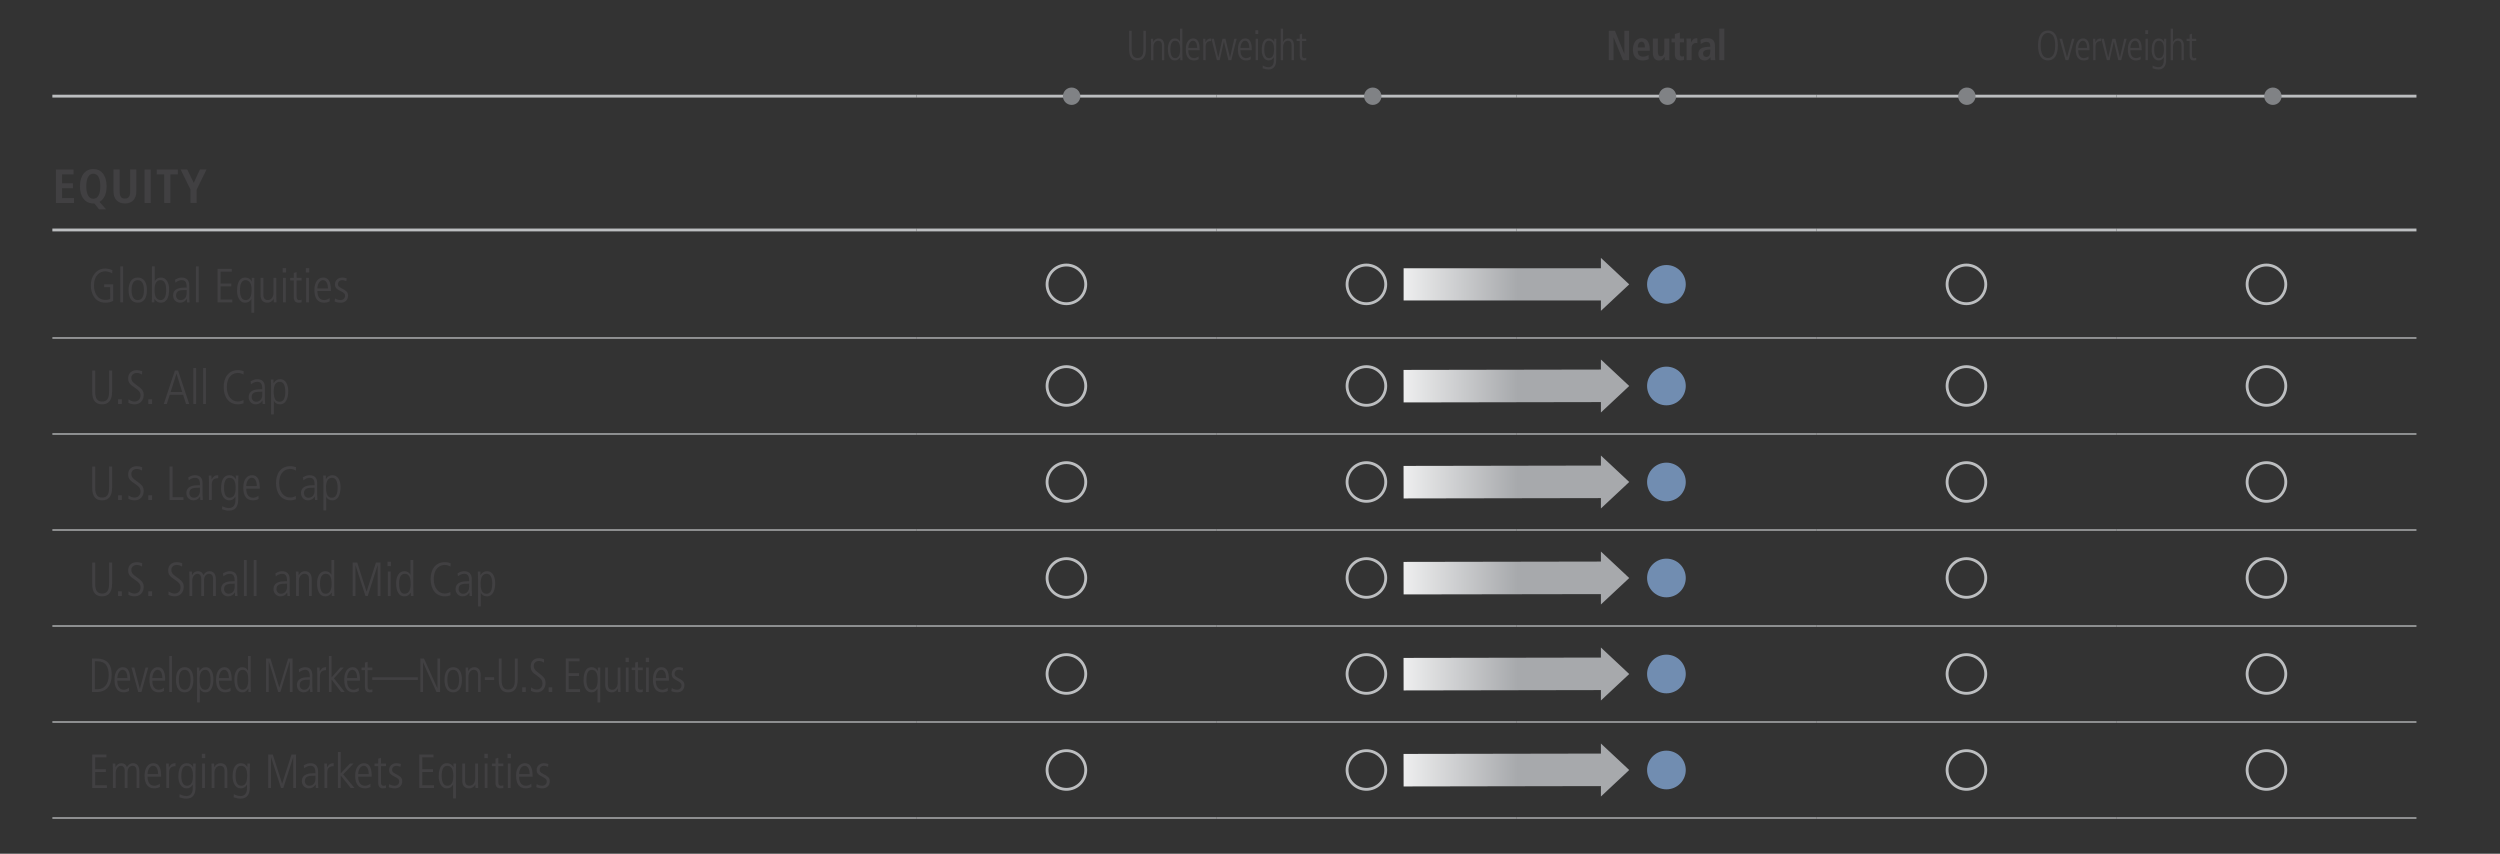 <?xml version="1.0" encoding="utf-8"?>
<!-- Generator: Adobe Illustrator 27.7.0, SVG Export Plug-In . SVG Version: 6.00 Build 0)  -->
<svg version="1.1" id="Layer_1" xmlns="http://www.w3.org/2000/svg" xmlns:xlink="http://www.w3.org/1999/xlink" x="0px" y="0px"
	 viewBox="0 0 1140 389.3" style="enable-background:new 0 0 1140 389.3;" xml:space="preserve">
<rect x="0" y="0" width="1140" height="389.3" fill="#333333" stroke="none"/>
<style type="text/css">
	.st0{fill:none;stroke:#BCBEC0;stroke-width:1.3;stroke-miterlimit:10;}
	.st1{fill:none;stroke:#BCBEC0;stroke-width:0.6;stroke-miterlimit:10;}
	.st2{fill:#414042;}
	.st3{fill:none;stroke:#BCBEC0;stroke-width:1.3;}
	.st4{fill:#718DB1;}
	.st5{fill:#808285;}
	
		.st6{clip-path:url(#SVGID_00000047040997720662456950000009838772921122266765_);fill:url(#SVGID_00000151541961501653357610000003712069873960036738_);}
	.st7{fill:#A7A9AC;}
	
		.st8{clip-path:url(#SVGID_00000041278828453217138830000018437121234064244611_);fill:url(#SVGID_00000125590579261725694360000008934951965417570729_);}
	
		.st9{clip-path:url(#SVGID_00000104683975742949653810000003669729638411299470_);fill:url(#SVGID_00000011742218645873266640000001637393064064720002_);}
	
		.st10{clip-path:url(#SVGID_00000181076119076941677930000005878978667117665160_);fill:url(#SVGID_00000172405381008391630310000007381740660917015172_);}
	
		.st11{clip-path:url(#SVGID_00000162310809354831846980000010554496911606348945_);fill:url(#SVGID_00000059998683083969451240000011075094158506096281_);}
	
		.st12{clip-path:url(#SVGID_00000175306811276248226060000004853511787895018917_);fill:url(#SVGID_00000071523756160511639930000004253883882291423656_);}
	
		.st13{clip-path:url(#SVGID_00000103239929208189191130000011262097575598546361_);fill:url(#SVGID_00000010269058399943145360000013751548079880258433_);}
	
		.st14{clip-path:url(#SVGID_00000065069450424432541610000008209338835003829180_);fill:url(#SVGID_00000102545601166986851930000017540296981688745872_);}
	
		.st15{clip-path:url(#SVGID_00000158716237889057113730000001135759966930151569_);fill:url(#SVGID_00000071545573193977856130000016471844392807163825_);}
	
		.st16{clip-path:url(#SVGID_00000023280363049996533130000007125652897234885816_);fill:url(#SVGID_00000004535943988894083990000010919429249075303046_);}
	
		.st17{clip-path:url(#SVGID_00000047777149808989461850000003267418160762244020_);fill:url(#SVGID_00000164510644817481603470000017289298743428780964_);}
	
		.st18{clip-path:url(#SVGID_00000044162490159618676660000007188671876062771335_);fill:url(#SVGID_00000052067399191033616360000015538417570544483767_);}
</style>
<line class="st0" x1="23.88" y1="104.87" x2="417.88" y2="104.87"/>
<line class="st0" x1="417.88" y1="104.87" x2="554.68" y2="104.87"/>
<line class="st0" x1="554.68" y1="104.87" x2="691.49" y2="104.87"/>
<line class="st0" x1="691.49" y1="104.87" x2="828.29" y2="104.87"/>
<line class="st0" x1="828.29" y1="104.87" x2="965.09" y2="104.87"/>
<line class="st0" x1="965.09" y1="104.87" x2="1101.9" y2="104.87"/>
<line class="st1" x1="23.88" y1="154.12" x2="417.88" y2="154.12"/>
<line class="st1" x1="23.88" y1="197.9" x2="417.88" y2="197.9"/>
<line class="st1" x1="23.88" y1="241.68" x2="417.88" y2="241.68"/>
<line class="st1" x1="417.88" y1="154.12" x2="554.68" y2="154.12"/>
<line class="st1" x1="417.88" y1="197.9" x2="554.68" y2="197.9"/>
<line class="st1" x1="417.88" y1="241.68" x2="554.68" y2="241.68"/>
<line class="st1" x1="554.68" y1="154.12" x2="691.49" y2="154.12"/>
<line class="st1" x1="554.68" y1="197.9" x2="691.49" y2="197.9"/>
<line class="st1" x1="554.68" y1="241.68" x2="691.49" y2="241.68"/>
<line class="st1" x1="691.49" y1="154.12" x2="828.29" y2="154.12"/>
<line class="st1" x1="691.49" y1="197.9" x2="828.29" y2="197.9"/>
<line class="st1" x1="691.49" y1="241.68" x2="828.29" y2="241.68"/>
<line class="st1" x1="828.29" y1="154.12" x2="965.09" y2="154.12"/>
<line class="st1" x1="965.09" y1="154.12" x2="1101.9" y2="154.12"/>
<line class="st1" x1="828.29" y1="197.9" x2="965.09" y2="197.9"/>
<line class="st1" x1="965.09" y1="197.9" x2="1101.9" y2="197.9"/>
<line class="st1" x1="828.29" y1="241.68" x2="965.09" y2="241.68"/>
<line class="st1" x1="965.09" y1="241.68" x2="1101.9" y2="241.68"/>
<line class="st1" x1="23.88" y1="285.46" x2="417.88" y2="285.46"/>
<line class="st1" x1="417.88" y1="285.46" x2="554.68" y2="285.46"/>
<line class="st1" x1="554.68" y1="285.46" x2="691.49" y2="285.46"/>
<line class="st1" x1="691.49" y1="285.46" x2="828.29" y2="285.46"/>
<line class="st1" x1="828.29" y1="285.46" x2="965.09" y2="285.46"/>
<line class="st1" x1="965.09" y1="285.46" x2="1101.9" y2="285.46"/>
<line class="st1" x1="23.88" y1="329.23" x2="417.88" y2="329.23"/>
<line class="st1" x1="417.88" y1="329.23" x2="554.68" y2="329.23"/>
<line class="st1" x1="554.68" y1="329.23" x2="691.49" y2="329.23"/>
<line class="st1" x1="691.49" y1="329.23" x2="828.29" y2="329.23"/>
<line class="st1" x1="828.29" y1="329.23" x2="965.09" y2="329.23"/>
<line class="st1" x1="965.09" y1="329.23" x2="1101.9" y2="329.23"/>
<line class="st1" x1="23.88" y1="373.01" x2="417.88" y2="373.01"/>
<line class="st1" x1="417.88" y1="373.01" x2="554.68" y2="373.01"/>
<line class="st1" x1="554.68" y1="373.01" x2="691.49" y2="373.01"/>
<line class="st1" x1="691.49" y1="373.01" x2="828.29" y2="373.01"/>
<line class="st1" x1="828.29" y1="373.01" x2="965.09" y2="373.01"/>
<line class="st1" x1="965.09" y1="373.01" x2="1101.9" y2="373.01"/>
<line class="st0" x1="23.88" y1="43.84" x2="417.88" y2="43.84"/>
<line class="st0" x1="417.88" y1="43.84" x2="554.68" y2="43.84"/>
<line class="st0" x1="554.68" y1="43.84" x2="691.49" y2="43.84"/>
<line class="st0" x1="691.49" y1="43.84" x2="828.29" y2="43.84"/>
<line class="st0" x1="828.29" y1="43.84" x2="965.09" y2="43.84"/>
<line class="st0" x1="965.09" y1="43.84" x2="1101.9" y2="43.84"/>
<g>
	<path class="st2" d="M521.38,14.06h1.14v8.56c0,3.16-1.29,4.94-3.81,4.94c-2.57,0-3.81-1.65-3.81-4.94v-8.56h1.14v8.54
		c0,2.68,0.85,3.85,2.67,3.85s2.67-1.17,2.67-3.85V14.06z"/>
	<path class="st2" d="M529.84,27.43v-6.66c0-0.71-0.07-2.2-1.75-2.2c-1.3,0-2.13,1.32-2.13,2.74v6.13h-1.07v-6.76
		c0-0.9-0.07-2.47-0.07-3.01h0.99c0.04,0.33,0.05,0.88,0.07,1.44h0.04c0.51-1.05,1.34-1.57,2.39-1.57c2.61,0,2.59,2.76,2.59,3.29
		v6.61H529.84z"/>
	<path class="st2" d="M538.22,27.43v-1.34h-0.04c-0.79,1.07-1.43,1.47-2.46,1.47c-2.04,0-3.16-1.84-3.16-5.36
		c0-2.49,1.08-4.67,3.11-4.67c1.18,0,1.88,0.48,2.37,1.4h0.04v-5.86h1.07v11.13c0,0.52,0,1.46,0.07,3.24H538.22z M538.15,22.64
		c0-1.57-0.11-4.08-2.3-4.08c-1.38,0-2.15,1.28-2.15,3.98s0.79,3.98,2.13,3.98C537.38,26.53,538.15,25.17,538.15,22.64z"/>
	<path class="st2" d="M546.59,27c-0.68,0.4-1.38,0.56-2.19,0.56c-2.35,0-3.68-1.69-3.68-5.04c0-3.52,1.65-5,3.33-5
		c2.7,0,3,2.93,3,5.38h-5.19c0,2.36,0.97,3.62,2.65,3.62c0.61,0,1.51-0.33,2.02-0.8L546.59,27z M545.91,21.87
		c0-2.07-0.74-3.31-1.91-3.31c-1.21,0-2.1,1.53-2.13,3.31H545.91z"/>
	<path class="st2" d="M548.7,27.43v-6.93c0-0.33-0.04-1.28-0.07-2.83h0.99l0.07,1.55h0.04c0.51-1.09,1.21-1.69,2.45-1.69h0.05v1.19
		c-1.75,0-2.46,0.86-2.46,2.49v6.22H548.7z"/>
	<path class="st2" d="M560.14,27.43l-2.02-8.5h-0.04l-1.91,8.5h-1.25l-2.52-9.77h1.14l1.97,8.58h0.04l1.89-8.58h1.36l2.06,8.58h0.04
		l1.95-8.58h1.07l-2.45,9.77H560.14z"/>
	<path class="st2" d="M570.36,27c-0.68,0.4-1.38,0.56-2.19,0.56c-2.35,0-3.68-1.69-3.68-5.04c0-3.52,1.65-5,3.33-5
		c2.7,0,3,2.93,3,5.38h-5.19c0,2.36,0.97,3.62,2.65,3.62c0.61,0,1.51-0.33,2.02-0.8L570.36,27z M569.68,21.87
		c0-2.07-0.74-3.31-1.91-3.31c-1.21,0-2.1,1.53-2.13,3.31H569.68z"/>
	<path class="st2" d="M572.46,15.5v-1.72h1.29v1.72H572.46z M572.57,27.43v-9.77h1.07v9.77H572.57z"/>
	<path class="st2" d="M580.88,26.09h-0.04c-0.57,1-1.27,1.47-2.37,1.47c-1.99,0-3.11-2.16-3.11-4.65c0-3.54,1.12-5.38,3.16-5.38
		c1.18,0,1.89,0.56,2.46,1.57h0.04v-1.44h0.99c0,0.08-0.07,1.88-0.07,2.87v6.76c0,2.82-1.14,4.39-3.51,4.39
		c-0.92,0-1.23-0.1-2.67-0.54l0.07-1.24c0.75,0.46,1.84,0.75,2.59,0.75c1.6,0,2.45-1.13,2.45-3.14V26.09z M580.96,22.43
		c0-2.51-0.77-3.87-2.32-3.87c-1.38,0-2.13,1.3-2.13,4c0,2.59,0.74,3.96,2.15,3.96C580.2,26.53,580.96,25.32,580.96,22.43z"/>
	<path class="st2" d="M588.97,27.43v-6.66c0-1.55-0.61-2.2-1.73-2.2c-1.34,0-2.15,1.3-2.15,2.8v6.07h-1.07V13.06h1.07v6.03h0.04
		c0.44-1,1.29-1.57,2.32-1.57c1.73,0,2.59,1.21,2.59,3.29v6.61H588.97z"/>
	<path class="st2" d="M595.64,27.43c-0.29,0.1-0.7,0.13-1.21,0.13c-1.18,0-1.76-0.8-1.76-2.18v-6.68h-1.4v-1.03h1.4v-1.95l1.07-0.34
		v2.3h1.91v1.03h-1.91v6.42c0,0.98,0.29,1.42,1.03,1.42c0.37,0,0.57-0.04,0.88-0.21V27.43z"/>
</g>
<g>
	<path class="st2" d="M740.05,27.43l-4.25-10.42h-0.04v10.42h-2.13V14.06h2.79l4.27,10.49h0.04V14.06h2.13v13.37H740.05z"/>
	<path class="st2" d="M751.82,26.95c-1.01,0.46-1.93,0.63-2.83,0.63c-2.78,0-4.38-1.93-4.38-4.94c0-3.03,1.56-5.23,3.9-5.23
		c2.48,0,3.79,1.8,3.79,5.32v0.4h-5.48c0,1.86,0.81,2.7,2.41,2.7c0.97,0,1.78-0.21,2.48-0.77L751.82,26.95z M750.09,21.64
		c0-1.72-0.52-2.62-1.6-2.62c-0.97,0-1.67,1-1.67,2.62H750.09z"/>
	<path class="st2" d="M759.14,27.43l-0.02-0.38c-0.02-0.27-0.06-0.86-0.06-1.13h-0.04c-0.79,1.38-1.6,1.67-2.52,1.67
		c-1.89,0-2.79-1.32-2.79-3.58v-6.43h2.28v5.98c0,1.4,0.39,2.09,1.36,2.09c1.07,0,1.56-0.9,1.56-2.35v-5.71h2.28v8.43
		c0,0.29,0,1,0.07,1.44H759.14z"/>
	<path class="st2" d="M767.91,27.25c-0.37,0.19-0.88,0.33-1.54,0.33c-1.86,0-2.63-1.03-2.63-2.81v-5.46h-1.51v-1.74h1.51v-2.03
		l2.28-0.73v2.76h1.89v1.74h-1.89v5.15c0,0.77,0.2,1.32,1.01,1.32c0.5,0,0.74-0.13,0.88-0.21V27.25z"/>
	<path class="st2" d="M769.08,27.43v-8.41c0-0.29,0-1-0.07-1.46h2.06l0.02,0.33c0.02,0.33,0.05,1.15,0.05,1.47h0.04
		c0.46-1.24,1.36-1.95,2.41-1.95c0.07,0,0.26,0.02,0.39,0.06v2.22c-0.22-0.06-0.42-0.1-0.64-0.1c-1.18,0-1.97,0.9-1.97,2.35v5.48
		H769.08z"/>
	<path class="st2" d="M780.1,27.43c-0.09-0.36-0.13-0.71-0.13-1.34h-0.04c-0.75,1.07-1.54,1.49-2.63,1.49
		c-1.65,0-2.85-1.21-2.85-2.91c0-2.13,1.27-3.33,5.08-3.33h0.37v-0.27c0-1.36-0.64-1.97-1.76-1.97c-0.92,0-1.93,0.42-2.59,0.96
		l-0.13-1.92c1.1-0.54,1.95-0.73,3-0.73c2.59,0,3.62,1.11,3.62,3.87v4.52c0,0.4,0.04,1,0.13,1.63H780.1z M779.9,22.6h-0.24
		c-2.13,0-3.07,0.56-3.07,1.86c0,0.9,0.55,1.51,1.45,1.51c1.1,0,1.86-0.61,1.86-2.91V22.6z"/>
	<path class="st2" d="M784,27.43V13.06h2.28v14.36H784z"/>
</g>
<g>
	<path class="st2" d="M929.34,20.74c0-4.39,1.58-6.82,4.52-6.82c2.94,0,4.52,2.43,4.52,6.82s-1.58,6.82-4.52,6.82
		C930.92,27.56,929.34,25.11,929.34,20.74z M937.17,20.74c0-3.73-1.14-5.71-3.33-5.71c-2.11,0-3.29,1.95-3.29,5.71
		s1.18,5.71,3.31,5.71C935.98,26.45,937.17,24.52,937.17,20.74z"/>
	<path class="st2" d="M941.9,27.43l-2.74-9.77h1.14l2.23,8.5h0.04l2.3-8.5h1.07l-2.74,9.77H941.9z"/>
	<path class="st2" d="M952.38,27c-0.68,0.4-1.38,0.56-2.19,0.56c-2.35,0-3.68-1.69-3.68-5.04c0-3.52,1.65-5,3.33-5
		c2.7,0,3,2.93,3,5.38h-5.19c0,2.36,0.97,3.62,2.65,3.62c0.61,0,1.51-0.33,2.02-0.8L952.38,27z M951.7,21.87
		c0-2.07-0.74-3.31-1.91-3.31c-1.21,0-2.1,1.53-2.13,3.31H951.7z"/>
	<path class="st2" d="M954.5,27.43v-6.93c0-0.33-0.04-1.28-0.07-2.83h0.99l0.07,1.55h0.04c0.51-1.09,1.21-1.69,2.45-1.69h0.05v1.19
		c-1.75,0-2.46,0.86-2.46,2.49v6.22H954.5z"/>
	<path class="st2" d="M965.95,27.43l-2.02-8.5h-0.04l-1.91,8.5h-1.25l-2.52-9.77h1.14l1.97,8.58h0.04l1.89-8.58h1.36l2.06,8.58h0.04
		l1.95-8.58h1.07l-2.45,9.77H965.95z"/>
	<path class="st2" d="M976.17,27c-0.68,0.4-1.38,0.56-2.19,0.56c-2.35,0-3.68-1.69-3.68-5.04c0-3.52,1.65-5,3.33-5
		c2.7,0,3,2.93,3,5.38h-5.19c0,2.36,0.97,3.62,2.65,3.62c0.61,0,1.51-0.33,2.02-0.8L976.17,27z M975.49,21.87
		c0-2.07-0.74-3.31-1.91-3.31c-1.21,0-2.1,1.53-2.13,3.31H975.49z"/>
	<path class="st2" d="M978.25,15.5v-1.72h1.29v1.72H978.25z M978.36,27.43v-9.77h1.07v9.77H978.36z"/>
	<path class="st2" d="M986.69,26.09h-0.04c-0.57,1-1.27,1.47-2.37,1.47c-1.99,0-3.11-2.16-3.11-4.65c0-3.54,1.12-5.38,3.16-5.38
		c1.18,0,1.89,0.56,2.46,1.57h0.04v-1.44h0.99c0,0.08-0.07,1.88-0.07,2.87v6.76c0,2.82-1.14,4.39-3.51,4.39
		c-0.92,0-1.23-0.1-2.67-0.54l0.07-1.24c0.75,0.46,1.84,0.75,2.59,0.75c1.6,0,2.45-1.13,2.45-3.14V26.09z M986.76,22.43
		c0-2.51-0.77-3.87-2.32-3.87c-1.38,0-2.13,1.3-2.13,4c0,2.59,0.74,3.96,2.15,3.96C986.01,26.53,986.76,25.32,986.76,22.43z"/>
	<path class="st2" d="M994.76,27.43v-6.66c0-1.55-0.61-2.2-1.73-2.2c-1.34,0-2.15,1.3-2.15,2.8v6.07h-1.07V13.06h1.07v6.03h0.04
		c0.44-1,1.29-1.57,2.32-1.57c1.73,0,2.59,1.21,2.59,3.29v6.61H994.76z"/>
	<path class="st2" d="M1001.44,27.43c-0.29,0.1-0.7,0.13-1.21,0.13c-1.18,0-1.76-0.8-1.76-2.18v-6.68h-1.4v-1.03h1.4v-1.95
		l1.07-0.34v2.3h1.91v1.03h-1.91v6.42c0,0.98,0.29,1.42,1.03,1.42c0.37,0,0.57-0.04,0.88-0.21V27.43z"/>
</g>
<g>
	<path class="st2" d="M25.5,92.56V77.29h8.03v2.23H28.3v4.07h4.95v2.23H28.3v4.51h5.45v2.23H25.5z"/>
	<path class="st2" d="M45.17,95.47l-2.14-2.69H42.7c-4.09,0-6.24-3.19-6.24-7.86c0-4.99,2.52-7.85,6.08-7.85
		c3.59,0,6.08,2.87,6.08,7.85c0,3.39-1.09,5.91-3.26,7.13l3.02,3.41H45.17z M45.74,84.92c0-3.7-1.12-5.71-3.19-5.71
		c-2.01,0-3.2,1.95-3.2,5.71c0,3.74,1.16,5.71,3.2,5.71C44.58,90.64,45.74,88.67,45.74,84.92z"/>
	<path class="st2" d="M59.36,77.29h2.8v10c0,3.44-1.9,5.49-5.19,5.49c-3.35,0-5.21-2.1-5.21-5.49v-10h2.8v10
		c0,2.19,0.63,3.26,2.41,3.26s2.39-1.14,2.39-3.26V77.29z"/>
	<path class="st2" d="M65.93,92.56V77.29h2.8v15.27H65.93z"/>
	<path class="st2" d="M74.88,92.56V79.52h-3.41v-2.23h9.61v2.23h-3.39v13.04H74.88z"/>
	<path class="st2" d="M86.87,92.56v-6.13l-4.51-9.15h3.02l2.98,6.1l2.8-6.1h3.02l-4.51,9.21v6.06H86.87z"/>
</g>
<g>
	<path class="st2" d="M50.25,130.94h-2.74v-1.27h4.09v7.53c-1.12,0.61-2.28,0.83-3.52,0.83c-5.05,0-6.67-4.51-6.67-7.94
		c0-3.94,2.34-7.64,6.63-7.64c0.9,0,2.47,0.37,3.19,0.74l-0.07,1.49c-0.72-0.5-2.12-0.96-3.19-0.96c-2.3,0-5.12,1.73-5.12,6.48
		c0,3.11,1.42,6.56,5.29,6.56c0.79,0,1.4-0.09,2.1-0.46V130.94z"/>
	<path class="st2" d="M54.87,137.87v-16.41h1.27v16.41H54.87z"/>
	<path class="st2" d="M58.64,132.29c0-3.57,1.44-5.73,4.18-5.73s4.18,2.17,4.18,5.73c0,3.65-1.47,5.73-4.18,5.73
		C60.1,138.03,58.64,135.95,58.64,132.29z M65.64,132.29c0-3-1.01-4.55-2.84-4.55c-1.77,0-2.8,1.51-2.8,4.55
		c0,3.06,1.01,4.55,2.82,4.55C64.65,136.84,65.64,135.29,65.64,132.29z"/>
	<path class="st2" d="M69.21,137.87c0-0.15,0.09-1.62,0.09-2.82v-13.59h1.27v6.7h0.04c0.68-1.03,1.49-1.6,2.82-1.6
		c2.43,0,3.7,2.52,3.7,5.34c0,4.03-1.33,6.13-3.76,6.13c-1.25,0-2.06-0.48-2.93-1.69h-0.04v1.53H69.21z M75.77,132.29
		c0-2.95-0.83-4.55-2.58-4.55c-2.69,0-2.71,3.22-2.71,4.66c0,2.89,0.92,4.44,2.76,4.44C74.83,136.84,75.77,135.38,75.77,132.29z"/>
	<path class="st2" d="M85.3,137.87l-0.09-1.6h-0.04c-0.77,1.23-1.71,1.75-3.11,1.75c-1.75,0-3.13-1.42-3.13-3.26
		c0-3.5,3.74-3.61,5.38-3.61h0.81v-0.26c0-2.36-0.77-3.15-2.32-3.15c-0.94,0-1.93,0.44-2.8,1.14l-0.2-1.33
		c1.4-0.81,2.17-0.98,3.06-0.98c2.21,0,3.44,1.23,3.44,3.61v5.36c0,0.37,0.02,0.96,0.13,2.34H85.3z M85.12,132.25
		c-2.74,0-4.84,0.04-4.84,2.52c0,1.14,0.85,2.08,2.06,2.08c1.6,0,2.78-1.18,2.78-3.19V132.25z"/>
	<path class="st2" d="M89.35,137.87v-16.41h1.27v16.41H89.35z"/>
	<path class="st2" d="M99.22,137.87V122.6h6.48v1.27h-5.12v5.43h4.88v1.27h-4.88v6.04h5.36v1.27H99.22z"/>
	<path class="st2" d="M114.65,142.6v-6.26h-0.04c-0.68,1.14-1.51,1.69-2.82,1.69c-2.78,0-3.7-3.17-3.7-5.32
		c0-1.71,0.17-6.15,3.76-6.15c1.4,0,2.25,0.63,2.93,1.79h0.04v-1.64H116l-0.04,1.23c-0.02,0.72-0.04,1.42-0.04,2.06v12.6H114.65z
		 M114.73,132.16c0-2.87-0.92-4.42-2.76-4.42c-1.64,0-2.54,1.49-2.54,4.57c0,2.95,0.88,4.53,2.56,4.53
		C113.84,136.84,114.73,135.46,114.73,132.16z"/>
	<path class="st2" d="M124.87,137.87c-0.07-0.59-0.09-1.12-0.09-1.64h-0.04c-0.37,1.03-1.51,1.79-2.84,1.79
		c-2.04,0-3.08-1.31-3.08-3.44v-7.88h1.27v7.61c0,1.75,0.7,2.52,2.08,2.52c1.58,0,2.54-1.53,2.54-3.11v-7.02h1.27v7.92
		c0,0.37,0.04,1.71,0.09,3.24H124.87z"/>
	<path class="st2" d="M128.92,124.24v-1.97h1.53v1.97H128.92z M129.05,137.87v-11.16h1.27v11.16H129.05z"/>
	<path class="st2" d="M137.52,137.87c-0.35,0.11-0.83,0.15-1.44,0.15c-1.4,0-2.1-0.92-2.1-2.49v-7.64h-1.66v-1.18h1.66v-2.23
		l1.27-0.39v2.63h2.28v1.18h-2.28v7.33c0,1.12,0.35,1.62,1.22,1.62c0.44,0,0.68-0.04,1.05-0.24V137.87z"/>
	<path class="st2" d="M139.47,124.24v-1.97H141v1.97H139.47z M139.6,137.87v-11.16h1.27v11.16H139.6z"/>
	<path class="st2" d="M150.35,137.39c-0.81,0.46-1.64,0.63-2.6,0.63c-2.8,0-4.38-1.93-4.38-5.75c0-4.03,1.97-5.71,3.96-5.71
		c3.22,0,3.57,3.35,3.57,6.15h-6.17c0,2.69,1.16,4.14,3.15,4.14c0.72,0,1.79-0.37,2.41-0.92L150.35,137.39z M149.54,131.53
		c0-2.36-0.88-3.79-2.28-3.79c-1.44,0-2.49,1.75-2.54,3.79H149.54z"/>
	<path class="st2" d="M152.76,136.08c0.68,0.44,1.73,0.77,2.54,0.77c1.14,0,2.06-0.83,2.06-1.93c0-0.94-0.39-1.38-2.14-2.25
		c-1.77-0.88-2.47-1.53-2.47-3.02c0-1.97,1.6-3.08,3.28-3.08c0.53,0,1.23,0.09,2.06,0.33l-0.18,1.31c-0.61-0.24-1.18-0.46-1.9-0.46
		c-1.14,0-1.9,0.81-1.9,1.79c0,0.88,0.31,1.2,1.53,1.86c1.86,1.01,3.08,1.53,3.08,3.39c0,1.99-1.38,3.24-3.33,3.24
		c-0.99,0-1.84-0.15-2.8-0.53L152.76,136.08z"/>
</g>
<path class="st3" d="M486.28,138.49c4.87,0,8.82-3.95,8.82-8.82c0-4.87-3.95-8.82-8.82-8.82c-4.87,0-8.82,3.95-8.82,8.82
	C477.46,134.54,481.41,138.49,486.28,138.49z"/>
<path class="st3" d="M623.08,138.49c4.87,0,8.82-3.95,8.82-8.82c0-4.87-3.95-8.82-8.82-8.82s-8.82,3.95-8.82,8.82
	C614.27,134.54,618.21,138.49,623.08,138.49"/>
<path class="st4" d="M759.89,138.49c4.87,0,8.82-3.95,8.82-8.82c0-4.87-3.95-8.82-8.82-8.82c-4.87,0-8.82,3.95-8.82,8.82
	C751.07,134.54,755.02,138.49,759.89,138.49z"/>
<path class="st3" d="M896.69,138.49c4.87,0,8.82-3.95,8.82-8.82c0-4.87-3.95-8.82-8.82-8.82c-4.87,0-8.82,3.95-8.82,8.82
	C887.88,134.54,891.82,138.49,896.69,138.49z"/>
<path class="st3" d="M1033.5,138.49c4.87,0,8.82-3.95,8.82-8.82c0-4.87-3.95-8.82-8.82-8.82c-4.87,0-8.82,3.95-8.82,8.82
	C1024.68,134.54,1028.63,138.49,1033.5,138.49z"/>
<g>
	<path class="st2" d="M49.75,168.95h1.36v9.78c0,3.61-1.53,5.65-4.53,5.65c-3.06,0-4.53-1.88-4.53-5.65v-9.78h1.36v9.76
		c0,3.06,1.01,4.4,3.17,4.4c2.17,0,3.17-1.33,3.17-4.4V168.95z"/>
	<path class="st2" d="M53.84,184.22v-2.14h1.71v2.14H53.84z"/>
	<path class="st2" d="M58.64,182.08c0.79,0.7,1.82,1.03,2.69,1.03c1.84,0,2.76-1.36,2.76-2.76c0-1.38-0.61-2.21-2.23-3.28
		c-2.78-1.82-3.41-2.65-3.41-4.57c0-2.39,1.66-3.7,4-3.7c0.7,0,1.49,0.13,2.38,0.48l-0.07,1.53c-0.96-0.61-1.64-0.74-2.43-0.74
		c-1.29,0-2.45,0.81-2.45,2.23c0,1.75,1.29,2.45,2.1,3.06c2.76,2.04,3.54,2.69,3.54,4.79c0,2.47-1.71,4.22-4.09,4.22
		c-1.05,0-2.21-0.28-2.89-0.72L58.64,182.08z"/>
	<path class="st2" d="M67.63,184.22v-2.14h1.71v2.14H67.63z"/>
	<path class="st2" d="M84.83,184.22l-1.33-4.2h-6.08l-1.38,4.2h-1.36l5.08-15.27h1.44l5.08,15.27H84.83z M80.5,170.39h-0.04
		l-2.65,8.36h5.27L80.5,170.39z"/>
	<path class="st2" d="M88.16,184.22v-16.41h1.27v16.41H88.16z"/>
	<path class="st2" d="M92.63,184.22v-16.41h1.27v16.41H92.63z"/>
	<path class="st2" d="M111.08,183.89c-0.72,0.28-1.66,0.48-2.6,0.48c-4.11,0-6.48-3.24-6.48-7.88c0-4.24,2.08-7.7,6.54-7.7
		c1.03,0,1.95,0.22,2.58,0.5l-0.07,1.53c-0.61-0.44-1.68-0.77-2.58-0.77c-1.86,0-5.03,1.14-5.03,6.52c0,4.18,2.3,6.52,5.01,6.52
		c0.81,0,1.49-0.13,2.56-0.68L111.08,183.89z"/>
	<path class="st2" d="M119.77,184.22l-0.09-1.6h-0.04c-0.77,1.23-1.71,1.75-3.11,1.75c-1.75,0-3.13-1.42-3.13-3.26
		c0-3.5,3.74-3.61,5.38-3.61h0.81v-0.26c0-2.36-0.77-3.15-2.32-3.15c-0.94,0-1.93,0.44-2.8,1.14l-0.2-1.33
		c1.4-0.81,2.17-0.98,3.06-0.98c2.21,0,3.44,1.23,3.44,3.61v5.36c0,0.37,0.02,0.96,0.13,2.34H119.77z M119.59,178.6
		c-2.74,0-4.84,0.04-4.84,2.52c0,1.14,0.85,2.08,2.06,2.08c1.6,0,2.78-1.18,2.78-3.19V178.6z"/>
	<path class="st2" d="M123.62,188.95v-12.6c0-0.68,0-1.25-0.09-3.28h1.18v1.64h0.04c0.77-1.16,1.64-1.79,2.93-1.79
		c3.68,0,3.76,4.68,3.76,5.38c0,3.26-1.07,6.08-3.7,6.08c-1.33,0-2.28-0.57-2.82-1.55h-0.04v6.13H123.62z M130.1,178.66
		c0-3.09-0.9-4.57-2.56-4.57c-1.73,0-2.74,1.44-2.74,4.44c0,3.61,1.05,4.66,2.74,4.66C129.27,183.19,130.1,181.57,130.1,178.66z"/>
</g>
<path class="st3" d="M486.28,184.83c4.87,0,8.82-3.95,8.82-8.82c0-4.87-3.95-8.82-8.82-8.82c-4.87,0-8.82,3.95-8.82,8.82
	C477.46,180.88,481.41,184.83,486.28,184.83z"/>
<path class="st3" d="M623.08,184.83c4.87,0,8.82-3.95,8.82-8.82c0-4.87-3.95-8.82-8.82-8.82s-8.82,3.95-8.82,8.82
	C614.27,180.88,618.21,184.83,623.08,184.83"/>
<path class="st4" d="M759.89,184.83c4.87,0,8.82-3.95,8.82-8.82c0-4.87-3.95-8.82-8.82-8.82c-4.87,0-8.82,3.95-8.82,8.82
	C751.07,180.88,755.02,184.83,759.89,184.83z"/>
<path class="st3" d="M896.69,184.83c4.87,0,8.82-3.95,8.82-8.82c0-4.87-3.95-8.82-8.82-8.82c-4.87,0-8.82,3.95-8.82,8.82
	C887.88,180.88,891.82,184.83,896.69,184.83z"/>
<path class="st3" d="M1033.5,184.83c4.87,0,8.82-3.95,8.82-8.82c0-4.87-3.95-8.82-8.82-8.82c-4.87,0-8.82,3.95-8.82,8.82
	C1024.68,180.88,1028.63,184.83,1033.5,184.83z"/>
<g>
	<path class="st2" d="M49.75,212.73h1.36v9.78c0,3.61-1.53,5.65-4.53,5.65c-3.06,0-4.53-1.88-4.53-5.65v-9.78h1.36v9.76
		c0,3.06,1.01,4.4,3.17,4.4c2.17,0,3.17-1.33,3.17-4.4V212.73z"/>
	<path class="st2" d="M53.84,228v-2.14h1.71V228H53.84z"/>
	<path class="st2" d="M58.64,225.86c0.79,0.7,1.82,1.03,2.69,1.03c1.84,0,2.76-1.36,2.76-2.76c0-1.38-0.61-2.21-2.23-3.28
		c-2.78-1.82-3.41-2.65-3.41-4.57c0-2.38,1.66-3.7,4-3.7c0.7,0,1.49,0.13,2.38,0.48l-0.07,1.53c-0.96-0.61-1.64-0.74-2.43-0.74
		c-1.29,0-2.45,0.81-2.45,2.23c0,1.75,1.29,2.45,2.1,3.06c2.76,2.03,3.54,2.69,3.54,4.79c0,2.47-1.71,4.22-4.09,4.22
		c-1.05,0-2.21-0.28-2.89-0.72L58.64,225.86z"/>
	<path class="st2" d="M67.63,228v-2.14h1.71V228H67.63z"/>
	<path class="st2" d="M77.33,228v-15.27h1.36v14h4.97V228H77.33z"/>
	<path class="st2" d="M91.36,228l-0.09-1.6h-0.04c-0.77,1.23-1.71,1.75-3.11,1.75c-1.75,0-3.13-1.42-3.13-3.26
		c0-3.5,3.74-3.61,5.38-3.61h0.81v-0.26c0-2.36-0.77-3.15-2.32-3.15c-0.94,0-1.93,0.44-2.8,1.14l-0.2-1.33
		c1.4-0.81,2.17-0.98,3.06-0.98c2.21,0,3.44,1.23,3.44,3.61v5.36c0,0.37,0.02,0.96,0.13,2.34H91.36z M91.18,222.38
		c-2.74,0-4.84,0.04-4.84,2.52c0,1.14,0.85,2.08,2.06,2.08c1.6,0,2.78-1.18,2.78-3.19V222.38z"/>
	<path class="st2" d="M95.3,228v-7.92c0-0.37-0.04-1.47-0.09-3.24h1.18l0.09,1.77h0.04c0.61-1.25,1.44-1.93,2.91-1.93h0.07v1.36
		c-2.08,0-2.93,0.98-2.93,2.84V228H95.3z"/>
	<path class="st2" d="M107.36,226.47h-0.04c-0.68,1.14-1.51,1.69-2.82,1.69c-2.36,0-3.7-2.47-3.7-5.32c0-4.05,1.33-6.15,3.76-6.15
		c1.4,0,2.25,0.63,2.93,1.79h0.04v-1.64h1.18c0,0.09-0.09,2.14-0.09,3.28v7.72c0,3.22-1.36,5.01-4.18,5.01
		c-1.09,0-1.47-0.11-3.17-0.61l0.09-1.42c0.9,0.52,2.19,0.85,3.08,0.85c1.9,0,2.91-1.29,2.91-3.59V226.47z M107.45,222.29
		c0-2.87-0.92-4.42-2.76-4.42c-1.64,0-2.54,1.49-2.54,4.57c0,2.95,0.88,4.53,2.56,4.53C106.55,226.97,107.45,225.59,107.45,222.29z"
		/>
	<path class="st2" d="M117.91,227.52c-0.81,0.46-1.64,0.63-2.6,0.63c-2.8,0-4.38-1.93-4.38-5.75c0-4.03,1.97-5.71,3.96-5.71
		c3.22,0,3.57,3.35,3.57,6.15h-6.17c0,2.69,1.16,4.14,3.15,4.14c0.72,0,1.79-0.37,2.41-0.92L117.91,227.52z M117.1,221.65
		c0-2.36-0.88-3.79-2.28-3.79c-1.44,0-2.49,1.75-2.54,3.79H117.1z"/>
	<path class="st2" d="M134.94,227.67c-0.72,0.28-1.66,0.48-2.6,0.48c-4.11,0-6.48-3.24-6.48-7.88c0-4.24,2.08-7.7,6.54-7.7
		c1.03,0,1.95,0.22,2.58,0.5l-0.07,1.53c-0.61-0.44-1.68-0.77-2.58-0.77c-1.86,0-5.03,1.14-5.03,6.52c0,4.18,2.3,6.52,5.01,6.52
		c0.81,0,1.49-0.13,2.56-0.68L134.94,227.67z"/>
	<path class="st2" d="M143.63,228l-0.09-1.6h-0.04c-0.77,1.23-1.71,1.75-3.11,1.75c-1.75,0-3.13-1.42-3.13-3.26
		c0-3.5,3.74-3.61,5.38-3.61h0.81v-0.26c0-2.36-0.77-3.15-2.32-3.15c-0.94,0-1.93,0.44-2.8,1.14l-0.2-1.33
		c1.4-0.81,2.17-0.98,3.06-0.98c2.21,0,3.44,1.23,3.44,3.61v5.36c0,0.37,0.02,0.96,0.13,2.34H143.63z M143.45,222.38
		c-2.74,0-4.84,0.04-4.84,2.52c0,1.14,0.85,2.08,2.06,2.08c1.6,0,2.78-1.18,2.78-3.19V222.38z"/>
	<path class="st2" d="M147.48,232.73v-12.6c0-0.68,0-1.25-0.09-3.28h1.18v1.64h0.04c0.77-1.16,1.64-1.79,2.93-1.79
		c3.68,0,3.76,4.68,3.76,5.38c0,3.26-1.07,6.08-3.7,6.08c-1.33,0-2.28-0.57-2.82-1.55h-0.04v6.13H147.48z M153.96,222.44
		c0-3.09-0.9-4.57-2.56-4.57c-1.73,0-2.74,1.44-2.74,4.44c0,3.61,1.05,4.66,2.74,4.66C153.13,226.97,153.96,225.35,153.96,222.44z"
		/>
</g>
<path class="st3" d="M486.28,228.61c4.87,0,8.82-3.95,8.82-8.82c0-4.87-3.95-8.82-8.82-8.82c-4.87,0-8.82,3.95-8.82,8.82
	C477.46,224.66,481.41,228.61,486.28,228.61z"/>
<path class="st3" d="M623.08,228.61c4.87,0,8.82-3.95,8.82-8.82c0-4.87-3.95-8.82-8.82-8.82s-8.82,3.95-8.82,8.82
	C614.27,224.66,618.21,228.61,623.08,228.61"/>
<path class="st4" d="M759.89,228.61c4.87,0,8.82-3.95,8.82-8.82c0-4.87-3.95-8.82-8.82-8.82c-4.87,0-8.82,3.95-8.82,8.82
	C751.07,224.66,755.02,228.61,759.89,228.61z"/>
<path class="st3" d="M896.69,228.61c4.87,0,8.82-3.95,8.82-8.82c0-4.87-3.95-8.82-8.82-8.82c-4.87,0-8.82,3.95-8.82,8.82
	C887.88,224.66,891.82,228.61,896.69,228.61z"/>
<path class="st3" d="M1033.5,228.61c4.87,0,8.82-3.95,8.82-8.82c0-4.87-3.95-8.82-8.82-8.82c-4.87,0-8.82,3.95-8.82,8.82
	C1024.68,224.66,1028.63,228.61,1033.5,228.61z"/>
<g>
	<path class="st2" d="M49.75,256.5h1.36v9.78c0,3.61-1.53,5.65-4.53,5.65c-3.06,0-4.53-1.88-4.53-5.65v-9.78h1.36v9.76
		c0,3.06,1.01,4.4,3.17,4.4c2.17,0,3.17-1.33,3.17-4.4V256.5z"/>
	<path class="st2" d="M53.84,271.78v-2.14h1.71v2.14H53.84z"/>
	<path class="st2" d="M58.64,269.63c0.79,0.7,1.82,1.03,2.69,1.03c1.84,0,2.76-1.36,2.76-2.76c0-1.38-0.61-2.21-2.23-3.28
		c-2.78-1.82-3.41-2.65-3.41-4.57c0-2.39,1.66-3.7,4-3.7c0.7,0,1.49,0.13,2.38,0.48l-0.07,1.53c-0.96-0.61-1.64-0.74-2.43-0.74
		c-1.29,0-2.45,0.81-2.45,2.23c0,1.75,1.29,2.45,2.1,3.06c2.76,2.04,3.54,2.69,3.54,4.79c0,2.47-1.71,4.22-4.09,4.22
		c-1.05,0-2.21-0.28-2.89-0.72L58.64,269.63z"/>
	<path class="st2" d="M67.63,271.78v-2.14h1.71v2.14H67.63z"/>
	<path class="st2" d="M76.89,269.63c0.79,0.7,1.82,1.03,2.69,1.03c1.84,0,2.76-1.36,2.76-2.76c0-1.38-0.61-2.21-2.23-3.28
		c-2.78-1.82-3.41-2.65-3.41-4.57c0-2.39,1.66-3.7,4-3.7c0.7,0,1.49,0.13,2.38,0.48l-0.07,1.53c-0.96-0.61-1.64-0.74-2.43-0.74
		c-1.29,0-2.45,0.81-2.45,2.23c0,1.75,1.29,2.45,2.1,3.06c2.76,2.04,3.54,2.69,3.54,4.79c0,2.47-1.71,4.22-4.09,4.22
		c-1.05,0-2.21-0.28-2.89-0.72L76.89,269.63z"/>
	<path class="st2" d="M97.16,271.78v-7.61c0-1.82-0.7-2.52-1.77-2.52c-1.51,0-2.34,1.27-2.34,2.93v7.2h-1.27v-7.83
		c0-1.33-0.61-2.3-1.69-2.3c-1.42,0-2.43,1.44-2.43,3.19v6.94h-1.27v-7.7c0.02-0.96-0.09-2.74-0.09-3.46h1.18
		c0.04,0.31,0.07,1.03,0.09,1.64h0.04c0.5-1.14,1.44-1.79,2.6-1.79c1.22,0,2.06,0.5,2.54,1.79c0.77-1.23,1.66-1.79,2.78-1.79
		c1.9,0,2.89,1.42,2.89,3.54v7.77H97.16z"/>
	<path class="st2" d="M107.18,271.78l-0.09-1.6h-0.04c-0.77,1.23-1.71,1.75-3.11,1.75c-1.75,0-3.13-1.42-3.13-3.26
		c0-3.5,3.74-3.61,5.38-3.61h0.81v-0.26c0-2.36-0.77-3.15-2.32-3.15c-0.94,0-1.93,0.44-2.8,1.14l-0.2-1.33
		c1.4-0.81,2.17-0.98,3.06-0.98c2.21,0,3.44,1.23,3.44,3.61v5.36c0,0.37,0.02,0.96,0.13,2.34H107.18z M107.01,266.15
		c-2.74,0-4.84,0.04-4.84,2.52c0,1.14,0.85,2.08,2.06,2.08c1.6,0,2.78-1.18,2.78-3.19V266.15z"/>
	<path class="st2" d="M111.23,271.78v-16.41h1.27v16.41H111.23z"/>
	<path class="st2" d="M115.7,271.78v-16.41h1.27v16.41H115.7z"/>
	<path class="st2" d="M131.08,271.78l-0.09-1.6h-0.04c-0.77,1.23-1.71,1.75-3.11,1.75c-1.75,0-3.13-1.42-3.13-3.26
		c0-3.5,3.74-3.61,5.38-3.61h0.81v-0.26c0-2.36-0.77-3.15-2.32-3.15c-0.94,0-1.93,0.44-2.8,1.14l-0.2-1.33
		c1.4-0.81,2.17-0.98,3.06-0.98c2.21,0,3.44,1.23,3.44,3.61v5.36c0,0.37,0.02,0.96,0.13,2.34H131.08z M130.91,266.15
		c-2.74,0-4.84,0.04-4.84,2.52c0,1.14,0.85,2.08,2.06,2.08c1.6,0,2.78-1.18,2.78-3.19V266.15z"/>
	<path class="st2" d="M140.91,271.78v-7.61c0-0.81-0.09-2.52-2.08-2.52c-1.55,0-2.54,1.51-2.54,3.13v7h-1.27v-7.72
		c0-1.03-0.09-2.82-0.09-3.44h1.18c0.04,0.37,0.07,1.01,0.09,1.64h0.04c0.61-1.2,1.6-1.79,2.84-1.79c3.11,0,3.08,3.15,3.08,3.76
		v7.55H140.91z"/>
	<path class="st2" d="M151.31,271.78v-1.53h-0.04c-0.94,1.23-1.71,1.69-2.93,1.69c-2.43,0-3.76-2.1-3.76-6.13
		c0-2.84,1.29-5.34,3.7-5.34c1.4,0,2.23,0.55,2.82,1.6h0.04v-6.7h1.27v12.71c0,0.59,0,1.66,0.09,3.7H151.31z M151.22,266.31
		c0-1.79-0.13-4.66-2.74-4.66c-1.64,0-2.56,1.47-2.56,4.55c0,3.08,0.94,4.55,2.54,4.55C150.3,270.75,151.22,269.19,151.22,266.31z"
		/>
	<path class="st2" d="M172.23,271.78v-14h-0.04l-4.51,14h-1.03l-4.53-14h-0.04v14h-1.27V256.5h2.08l4.25,13.26h0.04l4.25-13.26h2.08
		v15.27H172.23z"/>
	<path class="st2" d="M176.72,258.14v-1.97h1.53v1.97H176.72z M176.85,271.78v-11.16h1.27v11.16H176.85z"/>
	<path class="st2" d="M187.36,271.78v-1.53h-0.04c-0.94,1.23-1.71,1.69-2.93,1.69c-2.43,0-3.76-2.1-3.76-6.13
		c0-2.84,1.29-5.34,3.7-5.34c1.4,0,2.23,0.55,2.82,1.6h0.04v-6.7h1.27v12.71c0,0.59,0,1.66,0.09,3.7H187.36z M187.27,266.31
		c0-1.79-0.13-4.66-2.74-4.66c-1.64,0-2.56,1.47-2.56,4.55c0,3.08,0.94,4.55,2.54,4.55C186.35,270.75,187.27,269.19,187.27,266.31z"
		/>
	<path class="st2" d="M205.44,271.45c-0.72,0.28-1.66,0.48-2.6,0.48c-4.11,0-6.48-3.24-6.48-7.88c0-4.24,2.08-7.7,6.54-7.7
		c1.03,0,1.95,0.22,2.58,0.5l-0.07,1.53c-0.61-0.44-1.68-0.77-2.58-0.77c-1.86,0-5.03,1.14-5.03,6.52c0,4.18,2.3,6.52,5.01,6.52
		c0.81,0,1.49-0.13,2.56-0.68L205.44,271.45z"/>
	<path class="st2" d="M214.13,271.78l-0.09-1.6H214c-0.77,1.23-1.71,1.75-3.11,1.75c-1.75,0-3.13-1.42-3.13-3.26
		c0-3.5,3.74-3.61,5.38-3.61h0.81v-0.26c0-2.36-0.77-3.15-2.32-3.15c-0.94,0-1.93,0.44-2.8,1.14l-0.2-1.33
		c1.4-0.81,2.17-0.98,3.06-0.98c2.21,0,3.44,1.23,3.44,3.61v5.36c0,0.37,0.02,0.96,0.13,2.34H214.13z M213.95,266.15
		c-2.74,0-4.84,0.04-4.84,2.52c0,1.14,0.85,2.08,2.06,2.08c1.6,0,2.78-1.18,2.78-3.19V266.15z"/>
	<path class="st2" d="M217.98,276.5v-12.6c0-0.68,0-1.25-0.09-3.28h1.18v1.64h0.04c0.77-1.16,1.64-1.79,2.93-1.79
		c3.68,0,3.76,4.68,3.76,5.38c0,3.26-1.07,6.08-3.7,6.08c-1.33,0-2.28-0.57-2.82-1.55h-0.04v6.13H217.98z M224.46,266.22
		c0-3.09-0.9-4.57-2.56-4.57c-1.73,0-2.74,1.44-2.74,4.44c0,3.61,1.05,4.66,2.74,4.66C223.63,270.75,224.46,269.13,224.46,266.22z"
		/>
</g>
<path class="st3" d="M486.28,272.38c4.87,0,8.82-3.95,8.82-8.82c0-4.87-3.95-8.82-8.82-8.82c-4.87,0-8.82,3.95-8.82,8.82
	C477.46,268.44,481.41,272.38,486.28,272.38z"/>
<path class="st3" d="M623.08,272.38c4.87,0,8.82-3.95,8.82-8.82c0-4.87-3.95-8.82-8.82-8.82s-8.82,3.95-8.82,8.82
	C614.27,268.44,618.21,272.38,623.08,272.38"/>
<path class="st4" d="M759.89,272.38c4.87,0,8.82-3.95,8.82-8.82c0-4.87-3.95-8.82-8.82-8.82c-4.87,0-8.82,3.95-8.82,8.82
	C751.07,268.44,755.02,272.38,759.89,272.38z"/>
<path class="st3" d="M896.69,272.38c4.87,0,8.82-3.95,8.82-8.82c0-4.87-3.95-8.82-8.82-8.82c-4.87,0-8.82,3.95-8.82,8.82
	C887.88,268.44,891.82,272.38,896.69,272.38z"/>
<path class="st3" d="M1033.5,272.38c4.87,0,8.82-3.95,8.82-8.82c0-4.87-3.95-8.82-8.82-8.82c-4.87,0-8.82,3.95-8.82,8.82
	C1024.68,268.44,1028.63,272.38,1033.5,272.38z"/>
<g>
	<path class="st2" d="M41.96,315.55v-15.27h1.89c4.58,0,7.09,2.21,7.09,7.42c0,5.12-2.64,7.86-6.74,7.86H41.96z M44.56,314.28
		c2.95,0,5.01-2.28,5.01-6.39c0-3.85-1.33-6.35-5.22-6.35h-1.1v12.73H44.56z"/>
	<path class="st2" d="M58.85,315.07c-0.77,0.46-1.56,0.63-2.47,0.63c-2.66,0-4.16-1.93-4.16-5.75c0-4.03,1.87-5.71,3.76-5.71
		c3.06,0,3.39,3.35,3.39,6.15H53.5c0,2.69,1.1,4.14,2.99,4.14c0.69,0,1.71-0.37,2.29-0.92L58.85,315.07z M58.08,309.21
		c0-2.36-0.83-3.79-2.16-3.79c-1.37,0-2.37,1.75-2.41,3.79H58.08z"/>
	<path class="st2" d="M63.04,315.55l-3.1-11.16h1.29l2.52,9.71h0.04l2.6-9.71h1.21l-3.1,11.16H63.04z"/>
	<path class="st2" d="M74.79,315.07c-0.77,0.46-1.56,0.63-2.47,0.63c-2.66,0-4.16-1.93-4.16-5.75c0-4.03,1.87-5.71,3.76-5.71
		c3.06,0,3.39,3.35,3.39,6.15h-5.86c0,2.69,1.1,4.14,2.99,4.14c0.69,0,1.71-0.37,2.29-0.92L74.79,315.07z M74.03,309.21
		c0-2.36-0.83-3.79-2.16-3.79c-1.37,0-2.37,1.75-2.41,3.79H74.03z"/>
	<path class="st2" d="M77.19,315.55v-16.41h1.21v16.41H77.19z"/>
	<path class="st2" d="M80.24,309.97c0-3.57,1.37-5.73,3.97-5.73s3.97,2.17,3.97,5.73c0,3.65-1.39,5.73-3.97,5.73
		S80.24,313.63,80.24,309.97z M86.9,309.97c0-3-0.96-4.55-2.7-4.55c-1.68,0-2.66,1.51-2.66,4.55c0,3.06,0.96,4.55,2.68,4.55
		C85.96,314.52,86.9,312.97,86.9,309.97z"/>
	<path class="st2" d="M89.87,320.28v-12.6c0-0.68,0-1.25-0.08-3.28h1.12v1.64h0.04c0.73-1.16,1.56-1.79,2.79-1.79
		c3.49,0,3.58,4.68,3.58,5.38c0,3.26-1.02,6.08-3.51,6.08c-1.27,0-2.16-0.57-2.68-1.55h-0.04v6.13H89.87z M96.03,310
		c0-3.09-0.85-4.57-2.43-4.57c-1.64,0-2.6,1.44-2.6,4.44c0,3.61,1,4.66,2.6,4.66C95.24,314.52,96.03,312.91,96.03,310z"/>
	<path class="st2" d="M105.15,315.07c-0.77,0.46-1.56,0.63-2.47,0.63c-2.66,0-4.16-1.93-4.16-5.75c0-4.03,1.87-5.71,3.76-5.71
		c3.06,0,3.39,3.35,3.39,6.15h-5.86c0,2.69,1.1,4.14,2.99,4.14c0.69,0,1.71-0.37,2.29-0.92L105.15,315.07z M104.38,309.21
		c0-2.36-0.83-3.79-2.16-3.79c-1.37,0-2.37,1.75-2.41,3.79H104.38z"/>
	<path class="st2" d="M113.29,315.55v-1.53h-0.04c-0.89,1.23-1.62,1.69-2.79,1.69c-2.31,0-3.58-2.1-3.58-6.13
		c0-2.84,1.23-5.34,3.51-5.34c1.33,0,2.12,0.55,2.68,1.6h0.04v-6.7h1.21v12.71c0,0.59,0,1.66,0.08,3.7H113.29z M113.2,310.08
		c0-1.79-0.12-4.66-2.6-4.66c-1.56,0-2.43,1.47-2.43,4.55c0,3.08,0.89,4.55,2.41,4.55C112.33,314.52,113.2,312.97,113.2,310.08z"/>
	<path class="st2" d="M132.17,315.55v-14h-0.04l-4.28,14h-0.98l-4.3-14h-0.04v14h-1.21v-15.27h1.98l4.04,13.26h0.04l4.04-13.26h1.98
		v15.27H132.17z"/>
	<path class="st2" d="M141.44,315.55l-0.08-1.6h-0.04c-0.73,1.23-1.62,1.75-2.95,1.75c-1.66,0-2.97-1.42-2.97-3.26
		c0-3.5,3.56-3.61,5.12-3.61h0.77v-0.26c0-2.36-0.73-3.15-2.2-3.15c-0.89,0-1.83,0.44-2.66,1.14l-0.19-1.33
		c1.33-0.81,2.06-0.98,2.91-0.98c2.1,0,3.26,1.23,3.26,3.61v5.36c0,0.37,0.02,0.96,0.12,2.34H141.44z M141.27,309.93
		c-2.6,0-4.6,0.04-4.6,2.52c0,1.14,0.81,2.08,1.95,2.08c1.52,0,2.64-1.18,2.64-3.19V309.93z"/>
	<path class="st2" d="M144.68,315.55v-7.92c0-0.37-0.04-1.47-0.08-3.24h1.12l0.08,1.77h0.04c0.58-1.25,1.37-1.93,2.77-1.93h0.06
		v1.36c-1.98,0-2.79,0.98-2.79,2.84v7.11H144.68z"/>
	<path class="st2" d="M155.54,315.55l-4.3-5.67h-0.04v5.67h-1.21v-16.41h1.21v9.74l4.01-4.49h1.54l-4.49,4.94l4.91,6.21H155.54z"/>
	<path class="st2" d="M163.61,315.07c-0.77,0.46-1.56,0.63-2.47,0.63c-2.66,0-4.16-1.93-4.16-5.75c0-4.03,1.87-5.71,3.76-5.71
		c3.06,0,3.39,3.35,3.39,6.15h-5.86c0,2.69,1.1,4.14,2.99,4.14c0.69,0,1.71-0.37,2.29-0.92L163.61,315.07z M162.84,309.21
		c0-2.36-0.83-3.79-2.16-3.79c-1.37,0-2.37,1.75-2.41,3.79H162.84z"/>
	<path class="st2" d="M169.8,315.55c-0.33,0.11-0.79,0.15-1.37,0.15c-1.33,0-2-0.92-2-2.49v-7.64h-1.58v-1.18h1.58v-2.23l1.21-0.39
		v2.63h2.16v1.18h-2.16v7.33c0,1.12,0.33,1.62,1.17,1.62c0.42,0,0.64-0.04,1-0.24V315.55z"/>
	<path class="st2" d="M169.74,310.04v-1.18h20.8v1.18H169.74z"/>
	<path class="st2" d="M199.02,315.55l-6.09-13.48h-0.04v13.48h-1.21v-15.27h1.66l6.09,13.57h0.04v-13.57h1.21v15.27H199.02z"/>
	<path class="st2" d="M202.7,309.97c0-3.57,1.37-5.73,3.97-5.73s3.97,2.17,3.97,5.73c0,3.65-1.39,5.73-3.97,5.73
		S202.7,313.63,202.7,309.97z M209.35,309.97c0-3-0.96-4.55-2.7-4.55c-1.68,0-2.66,1.51-2.66,4.55c0,3.06,0.96,4.55,2.68,4.55
		C208.42,314.52,209.35,312.97,209.35,309.97z"/>
	<path class="st2" d="M218,315.55v-7.61c0-0.81-0.08-2.52-1.98-2.52c-1.48,0-2.41,1.51-2.41,3.13v7h-1.21v-7.72
		c0-1.03-0.08-2.82-0.08-3.44h1.12c0.04,0.37,0.06,1.01,0.08,1.64h0.04c0.58-1.2,1.52-1.79,2.7-1.79c2.95,0,2.93,3.15,2.93,3.76
		v7.55H218z"/>
	<path class="st2" d="M221.08,310.08v-1.27h4.24v1.27H221.08z"/>
	<path class="st2" d="M234.77,300.28h1.29v9.78c0,3.61-1.46,5.65-4.31,5.65c-2.91,0-4.3-1.88-4.3-5.65v-9.78h1.29v9.76
		c0,3.06,0.96,4.4,3.02,4.4c2.06,0,3.02-1.33,3.02-4.4V300.28z"/>
	<path class="st2" d="M238.13,315.55v-2.14h1.62v2.14H238.13z"/>
	<path class="st2" d="M242.19,313.41c0.75,0.7,1.73,1.03,2.56,1.03c1.75,0,2.62-1.36,2.62-2.76c0-1.38-0.58-2.21-2.12-3.28
		c-2.64-1.82-3.24-2.65-3.24-4.57c0-2.39,1.58-3.7,3.81-3.7c0.67,0,1.42,0.13,2.27,0.48l-0.06,1.53c-0.92-0.61-1.56-0.74-2.31-0.74
		c-1.23,0-2.33,0.81-2.33,2.23c0,1.75,1.23,2.45,2,3.06c2.62,2.04,3.37,2.69,3.37,4.79c0,2.47-1.62,4.22-3.89,4.22
		c-1,0-2.1-0.28-2.75-0.72L242.19,313.41z"/>
	<path class="st2" d="M250.19,315.55v-2.14h1.62v2.14H250.19z"/>
</g>
<g>
	<path class="st2" d="M258,315.55v-15.28h6.28v1.27h-4.97v5.43h4.73v1.27h-4.73v6.04h5.2v1.27H258z"/>
	<path class="st2" d="M272.46,320.28v-6.26h-0.04c-0.66,1.14-1.46,1.69-2.74,1.69c-2.7,0-3.59-3.17-3.59-5.32
		c0-1.71,0.17-6.15,3.65-6.15c1.36,0,2.19,0.63,2.84,1.8h0.04v-1.64h1.15l-0.04,1.23c-0.02,0.72-0.04,1.42-0.04,2.06v12.61H272.46z
		 M272.54,309.84c0-2.87-0.89-4.42-2.67-4.42c-1.59,0-2.46,1.49-2.46,4.58c0,2.96,0.85,4.53,2.48,4.53
		C271.67,314.52,272.54,313.14,272.54,309.84z"/>
	<path class="st2" d="M281.84,315.55c-0.06-0.59-0.08-1.12-0.08-1.64h-0.04c-0.36,1.03-1.46,1.8-2.76,1.8
		c-1.97,0-2.99-1.31-2.99-3.44v-7.88h1.23v7.62c0,1.75,0.68,2.52,2.02,2.52c1.53,0,2.46-1.53,2.46-3.11v-7.03h1.23v7.93
		c0,0.37,0.04,1.71,0.08,3.24H281.84z"/>
	<path class="st2" d="M285.26,301.91v-1.97h1.49v1.97H285.26z M285.39,315.55v-11.17h1.23v11.17H285.39z"/>
	<path class="st2" d="M293.1,315.55c-0.34,0.11-0.81,0.15-1.4,0.15c-1.36,0-2.04-0.92-2.04-2.5v-7.64h-1.61v-1.18h1.61v-2.23
		l1.23-0.39v2.63h2.21v1.18h-2.21v7.34c0,1.12,0.34,1.62,1.19,1.62c0.42,0,0.66-0.04,1.02-0.24V315.55z"/>
	<path class="st2" d="M294.48,301.91v-1.97h1.49v1.97H294.48z M294.6,315.55v-11.17h1.23v11.17H294.6z"/>
	<path class="st2" d="M304.52,315.07c-0.79,0.46-1.59,0.64-2.53,0.64c-2.72,0-4.25-1.93-4.25-5.76c0-4.03,1.91-5.71,3.84-5.71
		c3.12,0,3.46,3.35,3.46,6.15h-5.99c0,2.69,1.12,4.14,3.06,4.14c0.7,0,1.74-0.37,2.33-0.92L304.52,315.07z M303.73,309.2
		c0-2.36-0.85-3.79-2.21-3.79c-1.4,0-2.42,1.75-2.46,3.79H303.73z"/>
	<path class="st2" d="M306.32,313.76c0.66,0.44,1.68,0.77,2.46,0.77c1.1,0,2-0.83,2-1.93c0-0.94-0.38-1.38-2.08-2.26
		c-1.72-0.88-2.4-1.53-2.4-3.02c0-1.97,1.55-3.09,3.18-3.09c0.51,0,1.19,0.09,2,0.33l-0.17,1.31c-0.59-0.24-1.15-0.46-1.85-0.46
		c-1.1,0-1.85,0.81-1.85,1.8c0,0.88,0.3,1.2,1.49,1.86c1.8,1.01,2.99,1.53,2.99,3.39c0,1.99-1.34,3.24-3.23,3.24
		c-0.96,0-1.78-0.15-2.72-0.53L306.32,313.76z"/>
</g>
<path class="st3" d="M486.28,316.16c4.87,0,8.82-3.95,8.82-8.82c0-4.87-3.95-8.82-8.82-8.82c-4.87,0-8.82,3.95-8.82,8.82
	C477.46,312.21,481.41,316.16,486.28,316.16z"/>
<path class="st3" d="M623.08,316.16c4.87,0,8.82-3.95,8.82-8.82c0-4.87-3.95-8.82-8.82-8.82s-8.82,3.95-8.82,8.82
	C614.27,312.21,618.21,316.16,623.08,316.16"/>
<path class="st4" d="M759.89,316.16c4.87,0,8.82-3.95,8.82-8.82c0-4.87-3.95-8.82-8.82-8.82c-4.87,0-8.82,3.95-8.82,8.82
	C751.07,312.21,755.02,316.16,759.89,316.16z"/>
<path class="st3" d="M896.69,316.16c4.87,0,8.82-3.95,8.82-8.82c0-4.87-3.95-8.82-8.82-8.82c-4.87,0-8.82,3.95-8.82,8.82
	C887.88,312.21,891.82,316.16,896.69,316.16z"/>
<path class="st3" d="M1033.5,316.16c4.87,0,8.82-3.95,8.82-8.82c0-4.87-3.95-8.82-8.82-8.82c-4.87,0-8.82,3.95-8.82,8.82
	C1024.68,312.21,1028.63,316.16,1033.5,316.16z"/>
<g>
	<path class="st2" d="M42.05,359.33v-15.27h6.48v1.27H43.4v5.43h4.88v1.27H43.4v6.04h5.36v1.27H42.05z"/>
	<path class="st2" d="M62.27,359.33v-7.61c0-1.82-0.7-2.52-1.77-2.52c-1.51,0-2.34,1.27-2.34,2.93v7.2h-1.27v-7.83
		c0-1.33-0.61-2.3-1.69-2.3c-1.42,0-2.43,1.44-2.43,3.19v6.94H51.5v-7.7c0.02-0.96-0.09-2.74-0.09-3.46h1.18
		c0.04,0.31,0.07,1.03,0.09,1.64h0.04c0.5-1.14,1.44-1.79,2.6-1.79c1.22,0,2.06,0.5,2.54,1.79c0.77-1.23,1.66-1.79,2.78-1.79
		c1.9,0,2.89,1.42,2.89,3.54v7.77H62.27z"/>
	<path class="st2" d="M72.91,358.85c-0.81,0.46-1.64,0.63-2.6,0.63c-2.8,0-4.38-1.93-4.38-5.75c0-4.03,1.97-5.71,3.96-5.71
		c3.22,0,3.57,3.35,3.57,6.15h-6.17c0,2.69,1.16,4.14,3.15,4.14c0.72,0,1.79-0.37,2.41-0.92L72.91,358.85z M72.1,352.98
		c0-2.36-0.88-3.79-2.28-3.79c-1.44,0-2.49,1.75-2.54,3.79H72.1z"/>
	<path class="st2" d="M75.84,359.33v-7.92c0-0.37-0.04-1.47-0.09-3.24h1.18l0.09,1.77h0.04c0.61-1.25,1.44-1.93,2.91-1.93h0.07v1.36
		c-2.08,0-2.93,0.98-2.93,2.84v7.11H75.84z"/>
	<path class="st2" d="M87.9,357.8h-0.04c-0.68,1.14-1.51,1.69-2.82,1.69c-2.36,0-3.7-2.47-3.7-5.32c0-4.05,1.33-6.15,3.76-6.15
		c1.4,0,2.25,0.63,2.93,1.79h0.04v-1.64h1.18c0,0.09-0.09,2.14-0.09,3.28v7.72c0,3.22-1.36,5.01-4.18,5.01
		c-1.09,0-1.47-0.11-3.17-0.61l0.09-1.42c0.9,0.52,2.19,0.85,3.09,0.85c1.9,0,2.91-1.29,2.91-3.59V357.8z M87.99,353.62
		c0-2.87-0.92-4.42-2.76-4.42c-1.64,0-2.54,1.49-2.54,4.57c0,2.95,0.88,4.53,2.56,4.53C87.09,358.3,87.99,356.92,87.99,353.62z"/>
	<path class="st2" d="M92.04,345.7v-1.97h1.53v1.97H92.04z M92.17,359.33v-11.16h1.27v11.16H92.17z"/>
	<path class="st2" d="M102.41,359.33v-7.61c0-0.81-0.09-2.52-2.08-2.52c-1.55,0-2.54,1.51-2.54,3.13v7h-1.27v-7.72
		c0-1.03-0.09-2.82-0.09-3.44h1.18c0.04,0.37,0.07,1.01,0.09,1.64h0.04c0.61-1.2,1.6-1.79,2.84-1.79c3.11,0,3.08,3.15,3.08,3.76
		v7.55H102.41z"/>
	<path class="st2" d="M112.63,357.8h-0.04c-0.68,1.14-1.51,1.69-2.82,1.69c-2.36,0-3.7-2.47-3.7-5.32c0-4.05,1.33-6.15,3.76-6.15
		c1.4,0,2.25,0.63,2.93,1.79h0.04v-1.64h1.18c0,0.09-0.09,2.14-0.09,3.28v7.72c0,3.22-1.36,5.01-4.18,5.01
		c-1.09,0-1.47-0.11-3.17-0.61l0.09-1.42c0.9,0.52,2.19,0.85,3.09,0.85c1.9,0,2.91-1.29,2.91-3.59V357.8z M112.72,353.62
		c0-2.87-0.92-4.42-2.76-4.42c-1.64,0-2.54,1.49-2.54,4.57c0,2.95,0.88,4.53,2.56,4.53C111.82,358.3,112.72,356.92,112.72,353.62z"
		/>
	<path class="st2" d="M133.73,359.33v-14h-0.04l-4.51,14h-1.03l-4.53-14h-0.04v14h-1.27v-15.27h2.08l4.25,13.26h0.04l4.25-13.26H135
		v15.27H133.73z"/>
	<path class="st2" d="M144.02,359.33l-0.09-1.6h-0.04c-0.77,1.23-1.71,1.75-3.11,1.75c-1.75,0-3.13-1.42-3.13-3.26
		c0-3.5,3.74-3.61,5.38-3.61h0.81v-0.26c0-2.36-0.77-3.15-2.32-3.15c-0.94,0-1.93,0.44-2.8,1.14l-0.2-1.33
		c1.4-0.81,2.17-0.98,3.06-0.98c2.21,0,3.44,1.23,3.44,3.61v5.36c0,0.37,0.02,0.96,0.13,2.34H144.02z M143.85,353.71
		c-2.74,0-4.84,0.04-4.84,2.52c0,1.14,0.85,2.08,2.06,2.08c1.6,0,2.78-1.18,2.78-3.19V353.71z"/>
	<path class="st2" d="M147.96,359.33v-7.92c0-0.37-0.04-1.47-0.09-3.24h1.18l0.09,1.77h0.04c0.61-1.25,1.44-1.93,2.91-1.93h0.07
		v1.36c-2.08,0-2.93,0.98-2.93,2.84v7.11H147.96z"/>
	<path class="st2" d="M159.94,359.33l-4.53-5.67h-0.04v5.67h-1.27v-16.41h1.27v9.74l4.22-4.49h1.62l-4.73,4.94l5.16,6.21H159.94z"/>
	<path class="st2" d="M168.95,358.85c-0.81,0.46-1.64,0.63-2.6,0.63c-2.8,0-4.38-1.93-4.38-5.75c0-4.03,1.97-5.71,3.96-5.71
		c3.22,0,3.57,3.35,3.57,6.15h-6.17c0,2.69,1.16,4.14,3.15,4.14c0.72,0,1.79-0.37,2.41-0.92L168.95,358.85z M168.14,352.98
		c0-2.36-0.88-3.79-2.28-3.79c-1.44,0-2.49,1.75-2.54,3.79H168.14z"/>
	<path class="st2" d="M176,359.33c-0.35,0.11-0.83,0.15-1.44,0.15c-1.4,0-2.1-0.92-2.1-2.49v-7.64h-1.66v-1.18h1.66v-2.23l1.27-0.39
		v2.63H176v1.18h-2.28v7.33c0,1.12,0.35,1.62,1.22,1.62c0.44,0,0.68-0.04,1.05-0.24V359.33z"/>
	<path class="st2" d="M177.45,357.54c0.68,0.44,1.73,0.77,2.54,0.77c1.14,0,2.06-0.83,2.06-1.93c0-0.94-0.39-1.38-2.14-2.25
		c-1.77-0.88-2.47-1.53-2.47-3.02c0-1.97,1.6-3.08,3.28-3.08c0.53,0,1.23,0.09,2.06,0.33l-0.18,1.31c-0.61-0.24-1.18-0.46-1.9-0.46
		c-1.14,0-1.9,0.81-1.9,1.79c0,0.88,0.31,1.2,1.53,1.86c1.86,1.01,3.08,1.53,3.08,3.39c0,1.99-1.38,3.24-3.33,3.24
		c-0.99,0-1.84-0.15-2.8-0.53L177.45,357.54z"/>
	<path class="st2" d="M191.19,359.33v-15.27h6.48v1.27h-5.12v5.43h4.88v1.27h-4.88v6.04h5.36v1.27H191.19z"/>
	<path class="st2" d="M206.62,364.06v-6.26h-0.04c-0.68,1.14-1.51,1.69-2.82,1.69c-2.78,0-3.7-3.17-3.7-5.32
		c0-1.71,0.17-6.15,3.76-6.15c1.4,0,2.25,0.63,2.93,1.79h0.04v-1.64h1.18l-0.04,1.23c-0.02,0.72-0.04,1.42-0.04,2.06v12.6H206.62z
		 M206.71,353.62c0-2.87-0.92-4.42-2.76-4.42c-1.64,0-2.54,1.49-2.54,4.57c0,2.95,0.88,4.53,2.56,4.53
		C205.81,358.3,206.71,356.92,206.71,353.62z"/>
	<path class="st2" d="M216.84,359.33c-0.07-0.59-0.09-1.12-0.09-1.64h-0.04c-0.37,1.03-1.51,1.79-2.84,1.79
		c-2.04,0-3.08-1.31-3.08-3.44v-7.88h1.27v7.61c0,1.75,0.7,2.52,2.08,2.52c1.58,0,2.54-1.53,2.54-3.11v-7.02h1.27v7.92
		c0,0.37,0.04,1.71,0.09,3.24H216.84z"/>
	<path class="st2" d="M220.9,345.7v-1.97h1.53v1.97H220.9z M221.03,359.33v-11.16h1.27v11.16H221.03z"/>
	<path class="st2" d="M229.5,359.33c-0.35,0.11-0.83,0.15-1.44,0.15c-1.4,0-2.1-0.92-2.1-2.49v-7.64h-1.66v-1.18h1.66v-2.23
		l1.27-0.39v2.63h2.28v1.18h-2.28v7.33c0,1.12,0.35,1.62,1.23,1.62c0.44,0,0.68-0.04,1.05-0.24V359.33z"/>
	<path class="st2" d="M231.45,345.7v-1.97h1.53v1.97H231.45z M231.58,359.33v-11.16h1.27v11.16H231.58z"/>
	<path class="st2" d="M242.32,358.85c-0.81,0.46-1.64,0.63-2.6,0.63c-2.8,0-4.38-1.93-4.38-5.75c0-4.03,1.97-5.71,3.96-5.71
		c3.22,0,3.57,3.35,3.57,6.15h-6.17c0,2.69,1.16,4.14,3.15,4.14c0.72,0,1.79-0.37,2.41-0.92L242.32,358.85z M241.51,352.98
		c0-2.36-0.88-3.79-2.28-3.79c-1.44,0-2.49,1.75-2.54,3.79H241.51z"/>
	<path class="st2" d="M244.73,357.54c0.68,0.44,1.73,0.77,2.54,0.77c1.14,0,2.06-0.83,2.06-1.93c0-0.94-0.39-1.38-2.14-2.25
		c-1.77-0.88-2.47-1.53-2.47-3.02c0-1.97,1.6-3.08,3.28-3.08c0.53,0,1.23,0.09,2.06,0.33l-0.18,1.31c-0.61-0.24-1.18-0.46-1.9-0.46
		c-1.14,0-1.9,0.81-1.9,1.79c0,0.88,0.31,1.2,1.53,1.86c1.86,1.01,3.08,1.53,3.08,3.39c0,1.99-1.38,3.24-3.33,3.24
		c-0.99,0-1.84-0.15-2.8-0.53L244.73,357.54z"/>
</g>
<path class="st3" d="M486.28,359.94c4.87,0,8.82-3.95,8.82-8.82c0-4.87-3.95-8.82-8.82-8.82c-4.87,0-8.82,3.95-8.82,8.82
	C477.46,355.99,481.41,359.94,486.28,359.94z"/>
<path class="st3" d="M623.08,359.94c4.87,0,8.82-3.95,8.82-8.82c0-4.87-3.95-8.82-8.82-8.82s-8.82,3.95-8.82,8.82
	C614.27,355.99,618.21,359.94,623.08,359.94"/>
<path class="st4" d="M759.89,359.94c4.87,0,8.82-3.95,8.82-8.82c0-4.87-3.95-8.82-8.82-8.82c-4.87,0-8.82,3.95-8.82,8.82
	C751.07,355.99,755.02,359.94,759.89,359.94z"/>
<path class="st3" d="M896.69,359.94c4.87,0,8.82-3.95,8.82-8.82c0-4.87-3.95-8.82-8.82-8.82c-4.87,0-8.82,3.95-8.82,8.82
	C887.88,355.99,891.82,359.94,896.69,359.94z"/>
<path class="st3" d="M1033.5,359.94c4.87,0,8.82-3.95,8.82-8.82c0-4.87-3.95-8.82-8.82-8.82c-4.87,0-8.82,3.95-8.82,8.82
	C1024.68,355.99,1028.63,359.94,1033.5,359.94z"/>
<path class="st5" d="M488.66,47.84c2.19,0,3.96-1.77,3.96-3.96c0-2.19-1.77-3.96-3.96-3.96c-2.19,0-3.96,1.78-3.96,3.96
	C484.7,46.07,486.47,47.84,488.66,47.84"/>
<path class="st5" d="M625.98,47.84c2.19,0,3.96-1.77,3.96-3.96c0-2.19-1.77-3.96-3.96-3.96c-2.19,0-3.96,1.78-3.96,3.96
	C622.02,46.07,623.79,47.84,625.98,47.84"/>
<path class="st5" d="M760.4,47.84c2.19,0,3.96-1.77,3.96-3.96c0-2.19-1.77-3.96-3.96-3.96c-2.19,0-3.96,1.78-3.96,3.96
	C756.44,46.07,758.21,47.84,760.4,47.84"/>
<path class="st5" d="M896.88,47.84c2.19,0,3.96-1.77,3.96-3.96c0-2.19-1.77-3.96-3.96-3.96c-2.19,0-3.96,1.78-3.96,3.96
	C892.92,46.07,894.7,47.84,896.88,47.84"/>
<path class="st5" d="M1036.44,47.84c2.19,0,3.96-1.77,3.96-3.96c0-2.19-1.77-3.96-3.96-3.96s-3.96,1.78-3.96,3.96
	C1032.47,46.07,1034.25,47.84,1036.44,47.84"/>
<g>
	<g>
		<defs>
			<rect id="SVGID_00000067208815164991422380000012950508988686901674_" x="640.05" y="122.33" width="90.17" height="14.67"/>
		</defs>
		<clipPath id="SVGID_00000108989431228313193180000011360874081722982068_">
			<use xlink:href="#SVGID_00000067208815164991422380000012950508988686901674_"  style="overflow:visible;"/>
		</clipPath>
		
			<linearGradient id="SVGID_00000077314465359816665870000001400554820404493199_" gradientUnits="userSpaceOnUse" x1="-3173.727" y1="791.839" x2="-3170.991" y2="791.839" gradientTransform="matrix(23.537 -0.041 0.041 23.537 75294.891 -18638.211)">
			<stop  offset="0" style="stop-color:#FFFFFF"/>
			<stop  offset="1" style="stop-color:#A7A9AC"/>
		</linearGradient>
		
			<polygon style="clip-path:url(#SVGID_00000108989431228313193180000011360874081722982068_);fill:url(#SVGID_00000077314465359816665870000001400554820404493199_);" points="
			640.05,137.17 730.25,137.01 730.22,122.18 640.02,122.33 		"/>
	</g>
	<polygon class="st7" points="730.01,141.75 730.01,117.59 742.92,129.67 	"/>
</g>
<g>
	<g>
		<defs>
			<rect id="SVGID_00000098918596419264160120000007682611337407151295_" x="640.05" y="168.68" width="90.17" height="14.67"/>
		</defs>
		<clipPath id="SVGID_00000137114938419932164420000012248538789569791369_">
			<use xlink:href="#SVGID_00000098918596419264160120000007682611337407151295_"  style="overflow:visible;"/>
		</clipPath>
		
			<linearGradient id="SVGID_00000064317829951985786050000004261105781901145780_" gradientUnits="userSpaceOnUse" x1="-3173.73" y1="793.808" x2="-3170.994" y2="793.808" gradientTransform="matrix(23.537 -0.041 0.041 23.537 75294.891 -18638.211)">
			<stop  offset="0" style="stop-color:#FFFFFF"/>
			<stop  offset="1" style="stop-color:#A7A9AC"/>
		</linearGradient>
		
			<polygon style="clip-path:url(#SVGID_00000137114938419932164420000012248538789569791369_);fill:url(#SVGID_00000064317829951985786050000004261105781901145780_);" points="
			640.05,183.51 730.25,183.35 730.22,168.52 640.02,168.68 		"/>
	</g>
	<polygon class="st7" points="730.01,188.1 730.01,163.93 742.92,176.01 	"/>
</g>
<g>
	<g>
		<defs>
			<rect id="SVGID_00000034778016487305344300000011443026842821025469_" x="640.05" y="212.46" width="90.17" height="14.67"/>
		</defs>
		<clipPath id="SVGID_00000114785657039818504870000014031534293326776723_">
			<use xlink:href="#SVGID_00000034778016487305344300000011443026842821025469_"  style="overflow:visible;"/>
		</clipPath>
		
			<linearGradient id="SVGID_00000182518980574745349630000003933904353101404320_" gradientUnits="userSpaceOnUse" x1="-3173.734" y1="795.668" x2="-3170.998" y2="795.668" gradientTransform="matrix(23.537 -0.041 0.041 23.537 75294.891 -18638.211)">
			<stop  offset="0" style="stop-color:#FFFFFF"/>
			<stop  offset="1" style="stop-color:#A7A9AC"/>
		</linearGradient>
		
			<polygon style="clip-path:url(#SVGID_00000114785657039818504870000014031534293326776723_);fill:url(#SVGID_00000182518980574745349630000003933904353101404320_);" points="
			640.05,227.29 730.25,227.13 730.22,212.3 640.02,212.46 		"/>
	</g>
	<polygon class="st7" points="730.01,231.87 730.01,207.71 742.92,219.79 	"/>
</g>
<g>
	<g>
		<defs>
			<rect id="SVGID_00000023264979703801609530000010526354108540137123_" x="640.05" y="256.23" width="90.17" height="14.67"/>
		</defs>
		<clipPath id="SVGID_00000049923958470739643590000003172651091617152939_">
			<use xlink:href="#SVGID_00000023264979703801609530000010526354108540137123_"  style="overflow:visible;"/>
		</clipPath>
		
			<linearGradient id="SVGID_00000090282929969366623120000012547224035159440299_" gradientUnits="userSpaceOnUse" x1="-3173.737" y1="797.528" x2="-3171.001" y2="797.528" gradientTransform="matrix(23.537 -0.041 0.041 23.537 75294.891 -18638.211)">
			<stop  offset="0" style="stop-color:#FFFFFF"/>
			<stop  offset="1" style="stop-color:#A7A9AC"/>
		</linearGradient>
		
			<polygon style="clip-path:url(#SVGID_00000049923958470739643590000003172651091617152939_);fill:url(#SVGID_00000090282929969366623120000012547224035159440299_);" points="
			640.05,271.06 730.25,270.91 730.22,256.07 640.02,256.23 		"/>
	</g>
	<polygon class="st7" points="730.01,275.65 730.01,251.49 742.92,263.57 	"/>
</g>
<g>
	<g>
		<defs>
			<rect id="SVGID_00000037691454184329400450000012657718070351372945_" x="640.05" y="300.01" width="90.17" height="14.67"/>
		</defs>
		<clipPath id="SVGID_00000033358805278689374640000005379603858943439249_">
			<use xlink:href="#SVGID_00000037691454184329400450000012657718070351372945_"  style="overflow:visible;"/>
		</clipPath>
		
			<linearGradient id="SVGID_00000175321999812104391780000007572990115287212735_" gradientUnits="userSpaceOnUse" x1="-3173.74" y1="799.387" x2="-3171.004" y2="799.387" gradientTransform="matrix(23.537 -0.041 0.041 23.537 75294.891 -18638.211)">
			<stop  offset="0" style="stop-color:#FFFFFF"/>
			<stop  offset="1" style="stop-color:#A7A9AC"/>
		</linearGradient>
		
			<polygon style="clip-path:url(#SVGID_00000033358805278689374640000005379603858943439249_);fill:url(#SVGID_00000175321999812104391780000007572990115287212735_);" points="
			640.05,314.84 730.25,314.68 730.22,299.85 640.02,300.01 		"/>
	</g>
	<polygon class="st7" points="730.01,319.43 730.01,295.26 742.92,307.35 	"/>
</g>
<g>
	<g>
		<defs>
			<rect id="SVGID_00000045617220868793004130000011185213272839727500_" x="640.05" y="343.79" width="90.17" height="14.67"/>
		</defs>
		<clipPath id="SVGID_00000119839034195994610650000012018003764640053158_">
			<use xlink:href="#SVGID_00000045617220868793004130000011185213272839727500_"  style="overflow:visible;"/>
		</clipPath>
		
			<linearGradient id="SVGID_00000049184302623701317540000004127088955237627544_" gradientUnits="userSpaceOnUse" x1="-3173.743" y1="801.247" x2="-3171.007" y2="801.247" gradientTransform="matrix(23.537 -0.041 0.041 23.537 75294.891 -18638.211)">
			<stop  offset="0" style="stop-color:#FFFFFF"/>
			<stop  offset="1" style="stop-color:#A7A9AC"/>
		</linearGradient>
		
			<polygon style="clip-path:url(#SVGID_00000119839034195994610650000012018003764640053158_);fill:url(#SVGID_00000049184302623701317540000004127088955237627544_);" points="
			640.05,358.62 730.25,358.46 730.22,343.63 640.02,343.79 		"/>
	</g>
	<polygon class="st7" points="730.01,363.21 730.01,339.04 742.92,351.12 	"/>
</g>
</svg>
